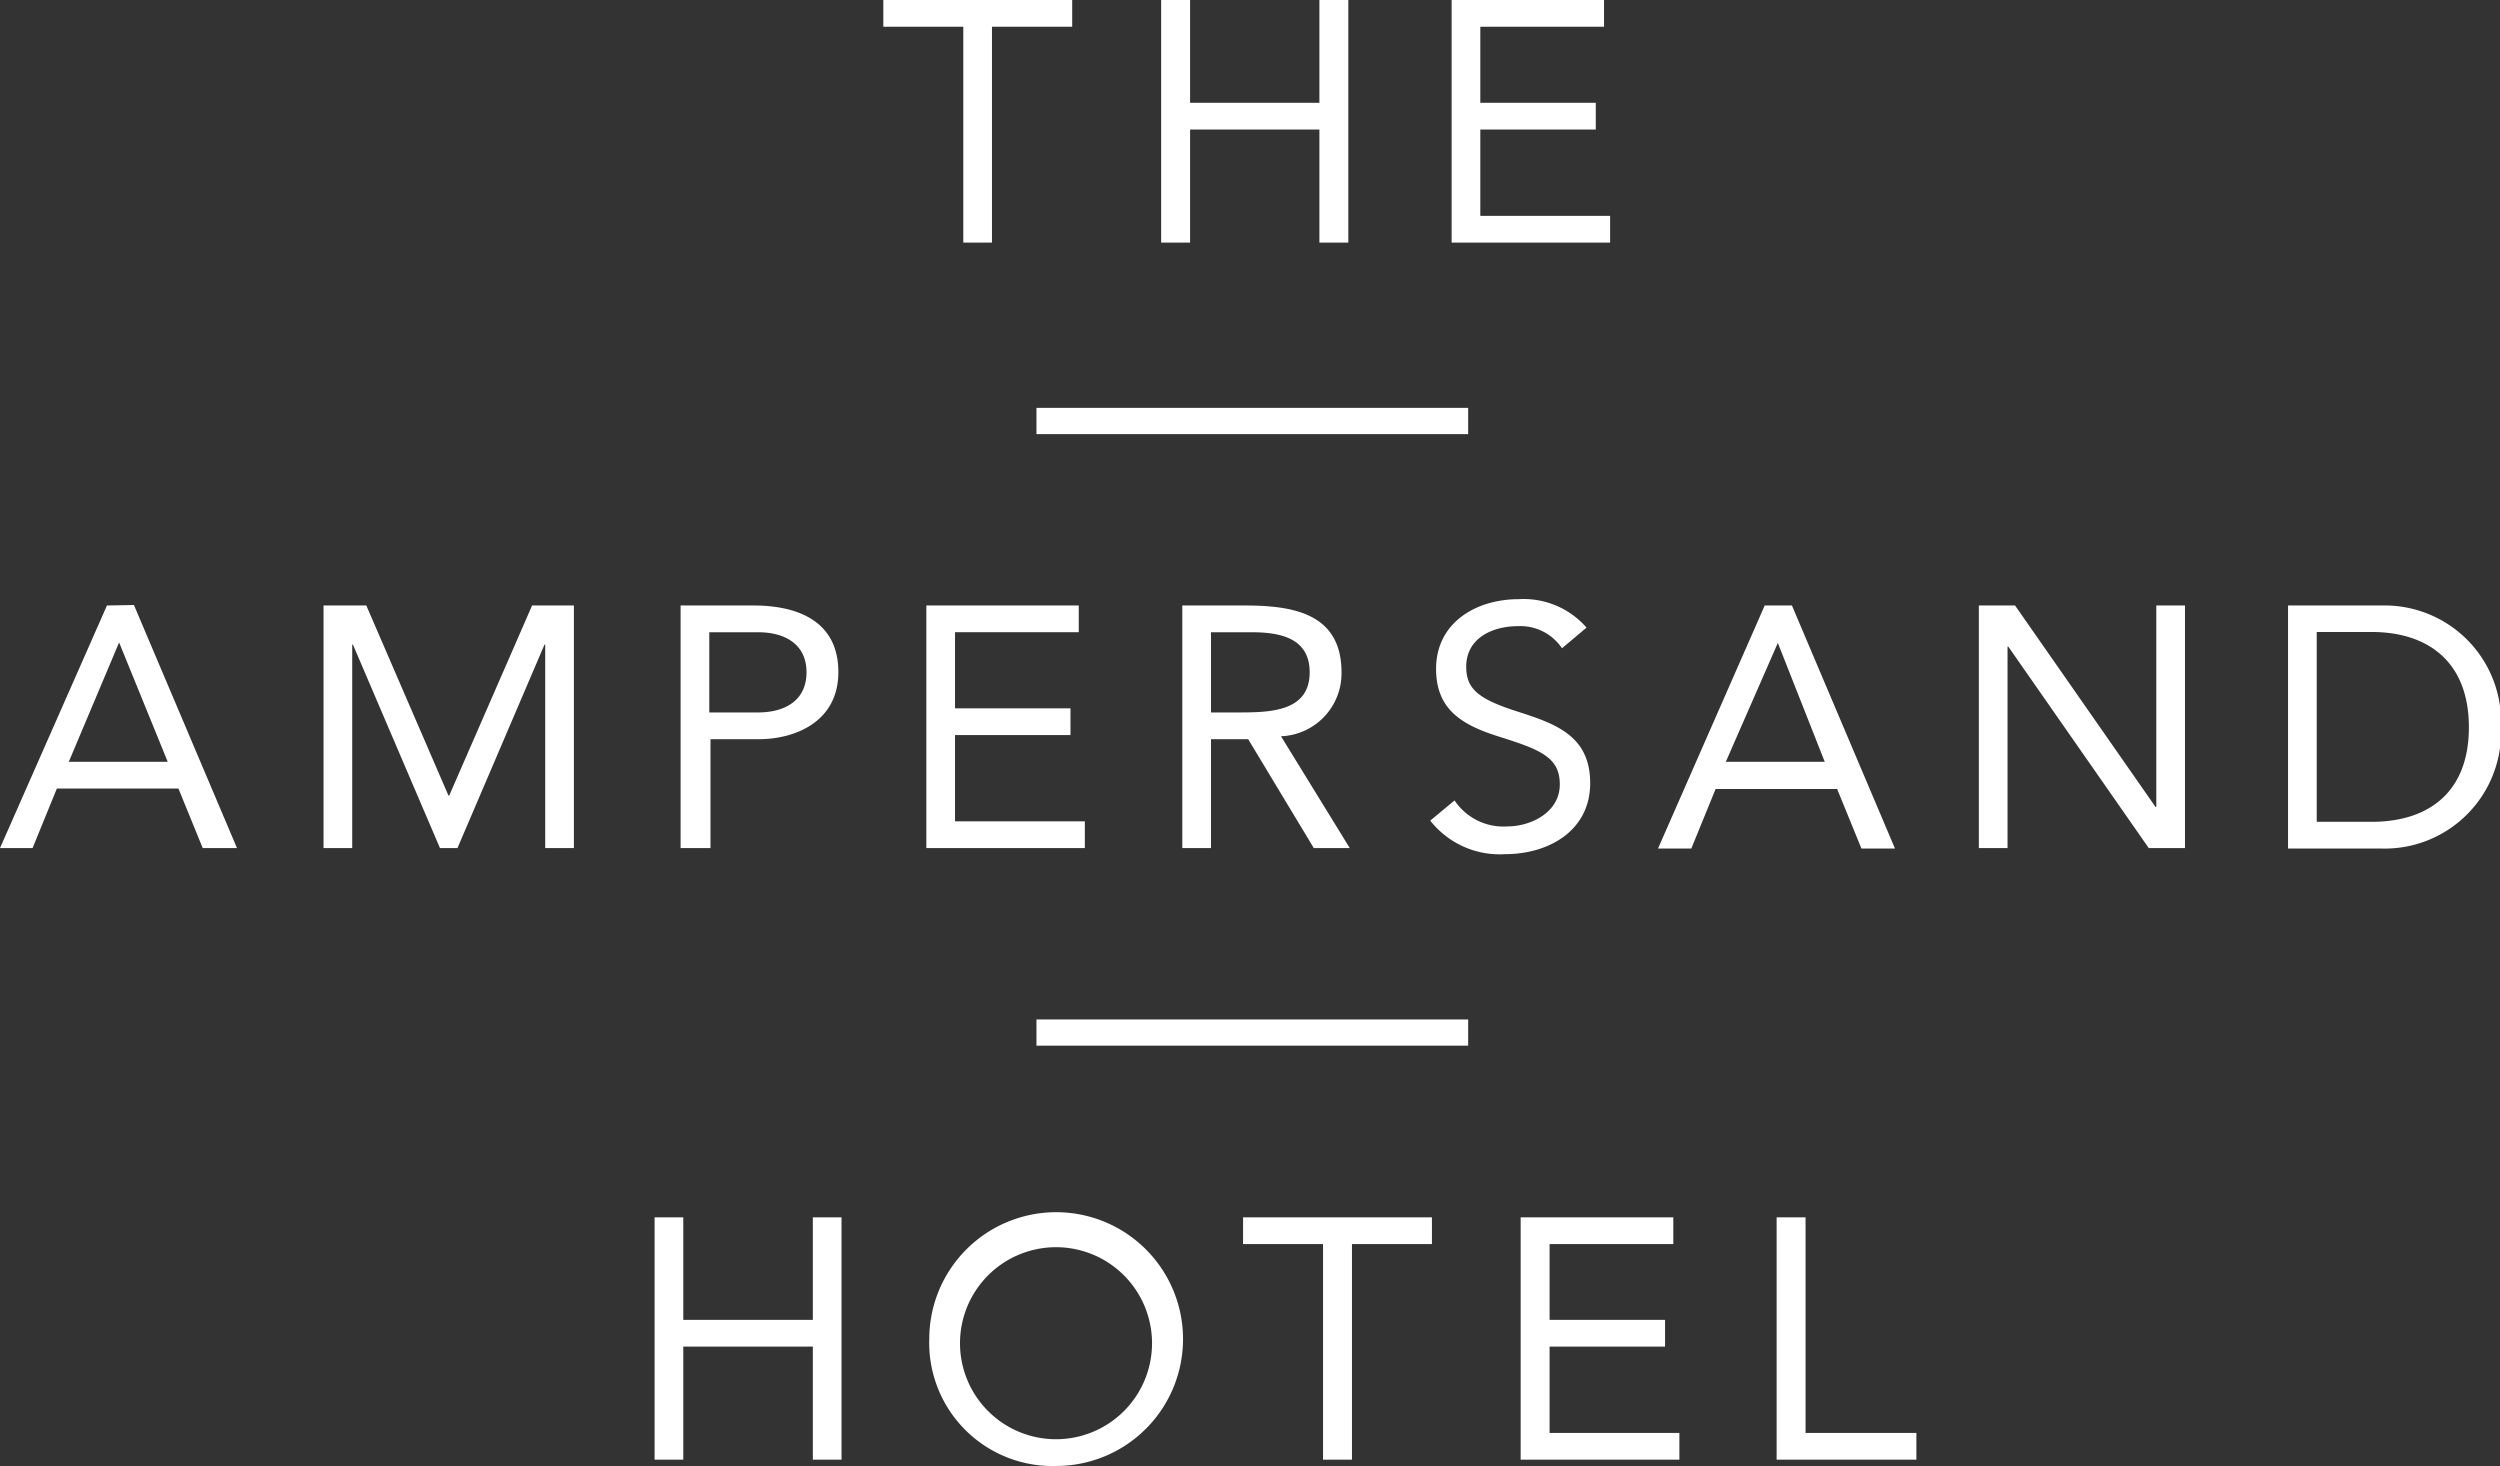 <svg xmlns="http://www.w3.org/2000/svg" viewBox="0 0 102.85 60.31"><rect x="0" y="0" width="102.85" height="60.31" fill="#333333" stroke="none"/><defs><style>.cls-1{fill:#fff}</style></defs><title>the-ampersand-hotel</title><g id="Layer_2" data-name="Layer 2"><path class="cls-1" d="M44.11 1.1h-3.3v8.88h-1.18V1.1h-3.29V0h7.77m3.66 0h1.19v4.23h5.32V0h1.19v9.98h-1.19V5.33h-5.32v4.65h-1.19M59.72 0h6.27v1.1H60.9v3.13h4.75v1.1H60.9v3.55h5.34v1.1h-6.52M4.9 26.43l2 4.91H2.83m1.57-6.43L0 34.89h1.34l1-2.45h5l1 2.45h1.41l-4.24-10zm8.91 0h1.76l3.38 7.82h.03l3.41-7.82h1.72v9.98h-1.18v-8.37h-.03l-3.58 8.37h-.72l-3.58-8.37h-.03v8.37h-1.18M28 24.91h3c1.83 0 3.49.65 3.49 2.74s-1.85 2.76-3.26 2.76h-2v4.48H28m1.18-5.58h2c1.18 0 2-.54 2-1.65s-.82-1.65-2-1.65h-2zm8.93-4.4h6.27v1.1h-5.09v3.13h4.75v1.1h-4.75v3.55h5.34v1.1h-6.52m10.53-9.98h2.55c1.93 0 4 .28 4 2.75a2.59 2.59 0 0 1-2.49 2.63l2.83 4.6h-1.48l-2.7-4.48h-1.53v4.48h-1.18m1.18-5.58h1.06c1.31 0 3 0 3-1.65 0-1.44-1.26-1.65-2.41-1.65h-1.65zm14.44-2.64a2.06 2.06 0 0 0-1.81-.91c-1.05 0-2.13.49-2.13 1.67 0 .92.51 1.33 2.1 1.84s3 1 3 2.95-1.7 2.92-3.5 2.92a3.63 3.63 0 0 1-3.08-1.38l1-.83A2.42 2.42 0 0 0 62 34c1 0 2.17-.59 2.17-1.73s-.83-1.44-2.61-2c-1.41-.46-2.48-1.08-2.48-2.75 0-1.91 1.65-2.87 3.4-2.87a3.43 3.43 0 0 1 2.79 1.17m7.33-.91h1.12l4.24 10h-1.38l-1-2.45h-5l-1 2.45h-1.37m4.93-8.46L71 31.34h4.07zm8.27-1.54h1.49l5.78 8.29h.03v-8.29h1.18v9.98H88.4l-5.78-8.29h-.03v8.29h-1.18m12.72-9.98H98a4.79 4.79 0 0 1 4.89 5 4.79 4.79 0 0 1-4.89 5h-3.87m1.18-1.1h2.26c2.28 0 4-1.16 4-3.89s-1.72-3.92-4-3.92h-2.26zM26.93 50.08h1.18v4.22h5.33v-4.22h1.18v9.97h-1.18V55.4h-5.33v4.65h-1.18m11.3-4.98a5.22 5.22 0 1 1 5.22 5.24 5.07 5.07 0 0 1-5.22-5.24m9.16 0a3.95 3.95 0 1 0-3.94 4.14 3.95 3.95 0 0 0 3.94-4.14m11.52-3.89h-3.29v8.87h-1.19v-8.87h-3.29v-1.1h7.77m3.65 0h6.28v1.1h-5.09v3.12h4.75v1.1h-4.75v3.55h5.34v1.1h-6.53m10.53-9.97h1.19v8.87h4.56v1.1h-5.75M42.64 16.78H60.4v1.08H42.64zm0 25.16H60.4v1.08H42.64z" id="Layer_1-2" data-name="Layer 1"/></g></svg>